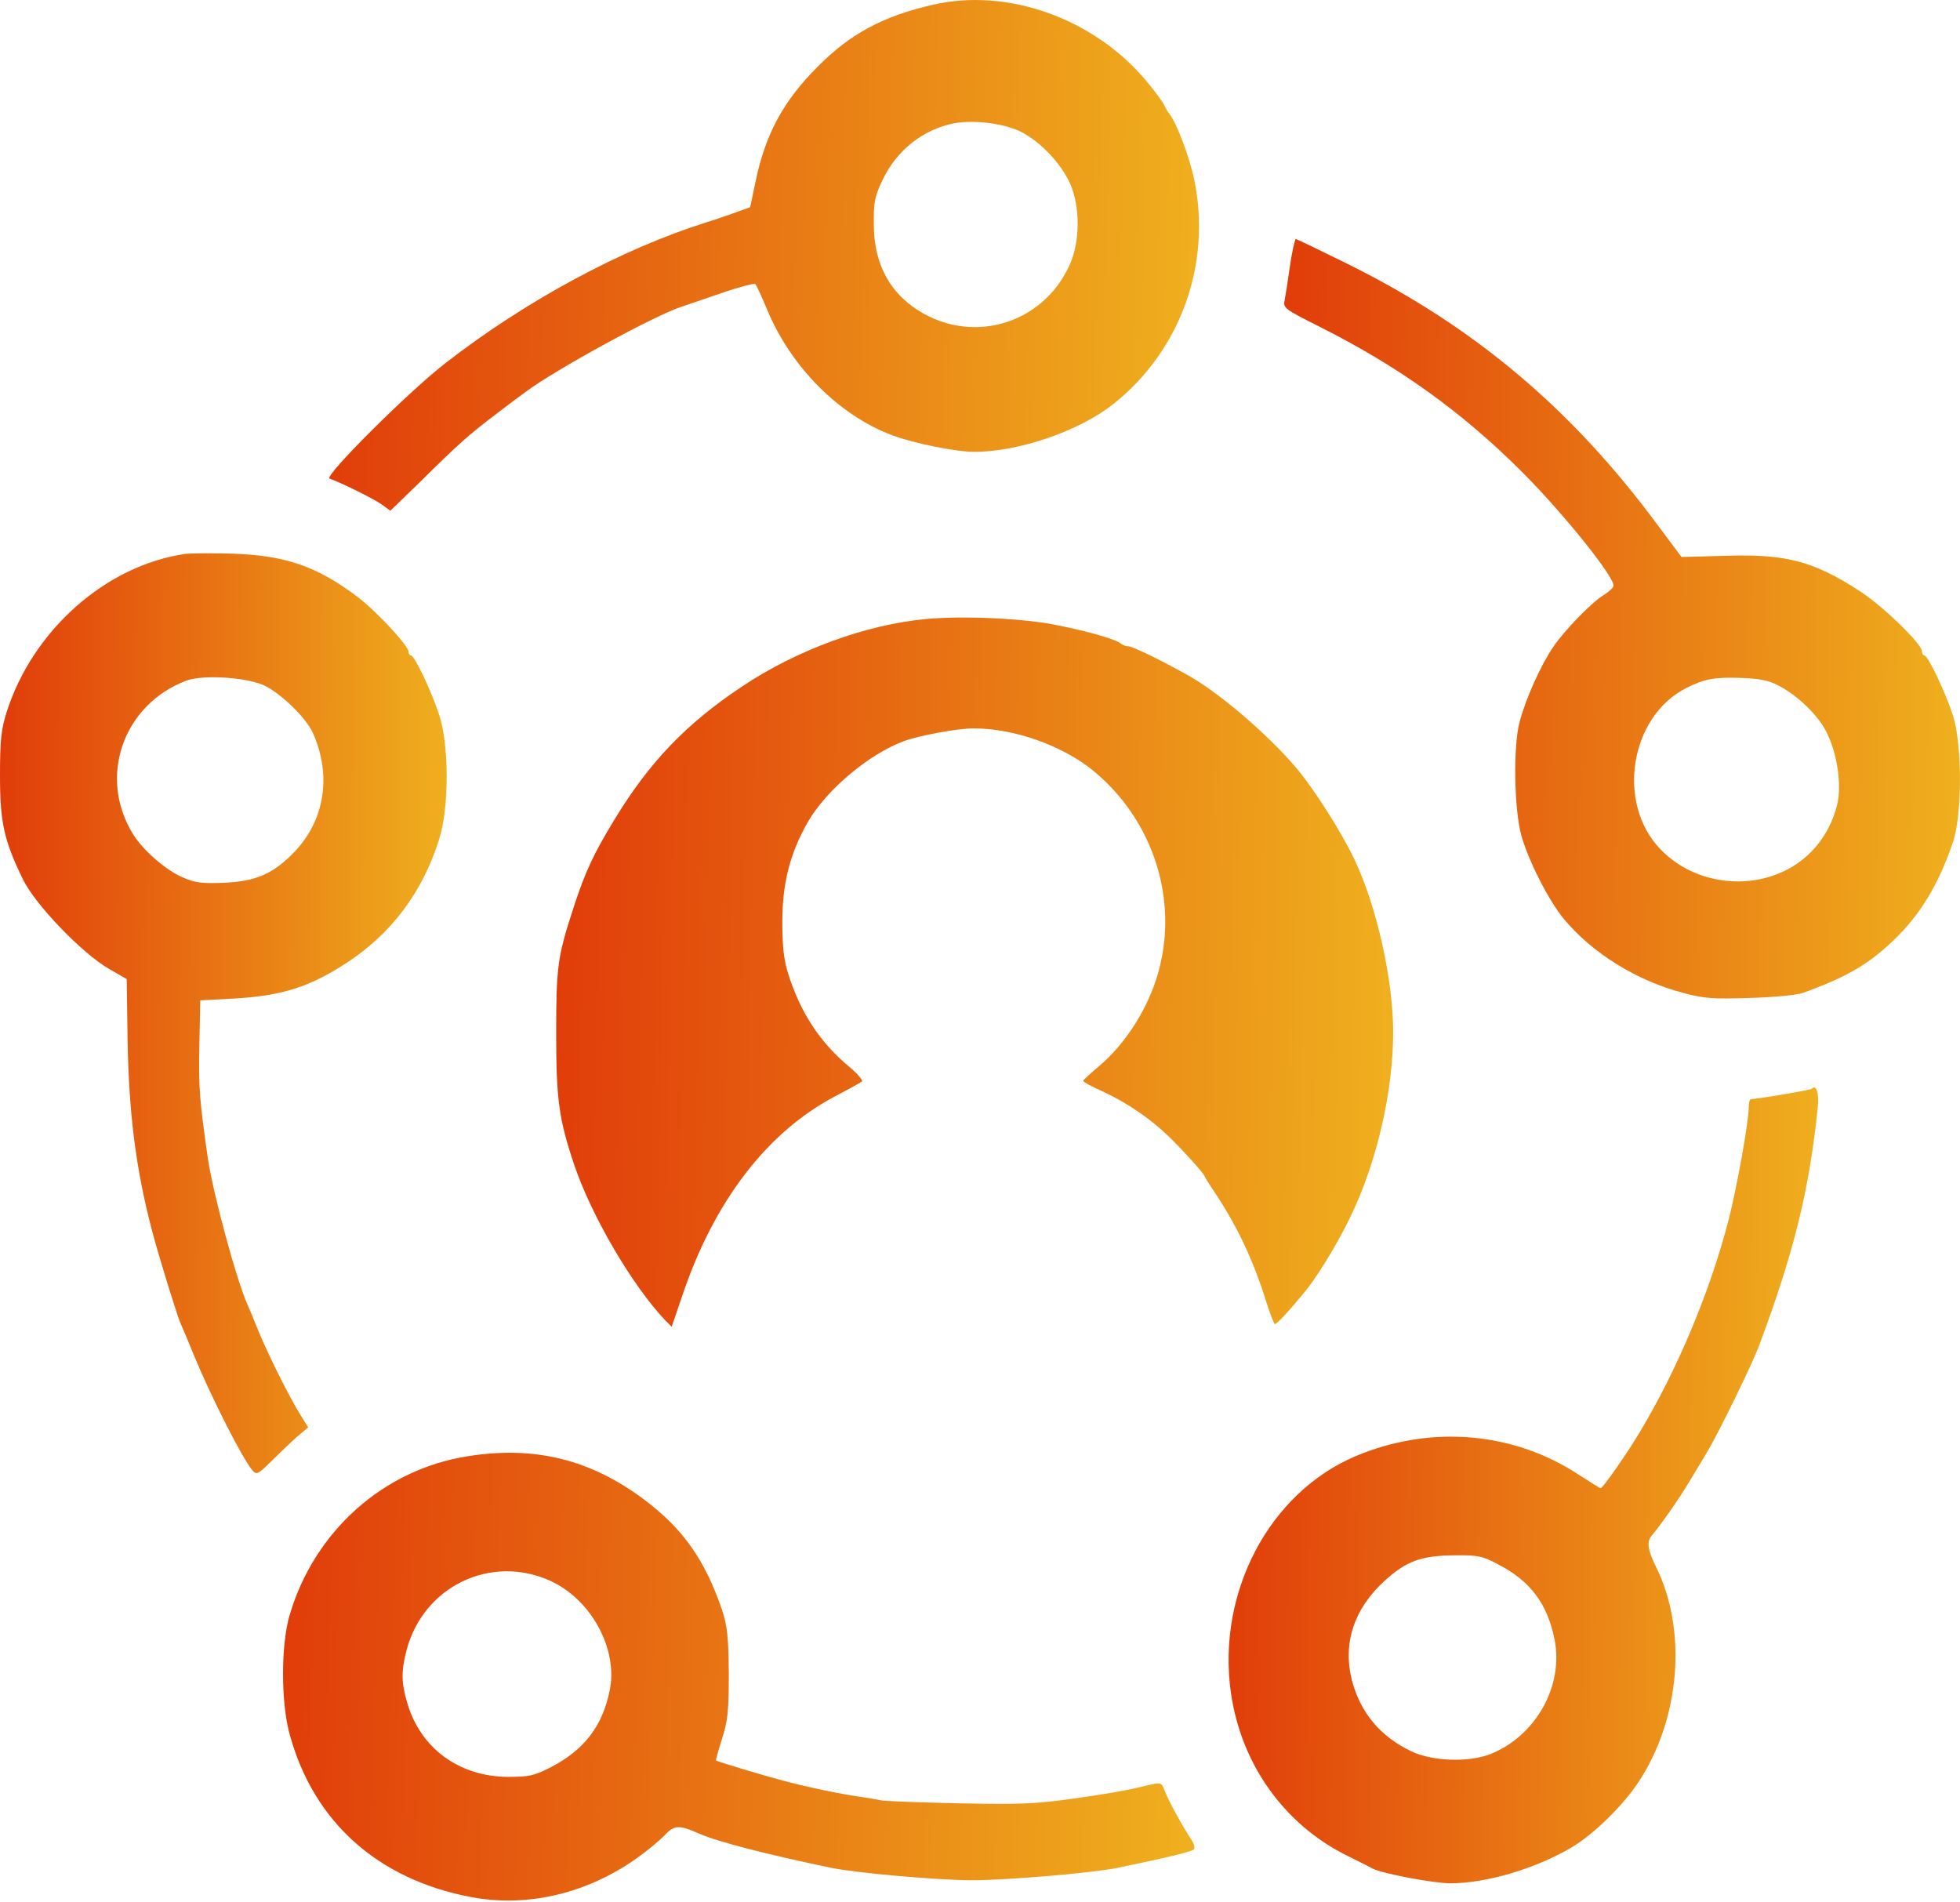 <?xml version="1.0" encoding="UTF-8"?> <svg xmlns="http://www.w3.org/2000/svg" width="34" height="33" viewBox="0 0 34 33" fill="none"><path d="M16.181 0.083C15.322 0.278 14.742 0.589 14.178 1.163C13.582 1.759 13.271 2.339 13.102 3.172L13.013 3.594L12.781 3.678C12.649 3.725 12.412 3.81 12.253 3.857C10.793 4.316 9.127 5.212 7.735 6.293C7.108 6.773 5.611 8.265 5.716 8.302C5.901 8.365 6.491 8.655 6.628 8.755L6.771 8.86L7.287 8.36C7.957 7.695 8.162 7.516 8.653 7.147C8.879 6.973 9.09 6.82 9.117 6.799C9.612 6.425 11.394 5.449 11.848 5.312C11.942 5.281 12.253 5.175 12.543 5.075C12.833 4.975 13.086 4.912 13.102 4.927C13.123 4.949 13.213 5.144 13.303 5.36C13.714 6.361 14.557 7.21 15.485 7.553C15.849 7.69 16.582 7.838 16.898 7.838C17.673 7.838 18.722 7.479 19.318 7.005C20.483 6.077 21.021 4.574 20.715 3.109C20.636 2.734 20.414 2.139 20.293 1.986C20.256 1.944 20.219 1.87 20.198 1.828C20.182 1.785 20.045 1.596 19.887 1.406C18.98 0.32 17.478 -0.218 16.181 0.083ZM17.71 2.286C18.052 2.46 18.406 2.835 18.564 3.188C18.738 3.583 18.738 4.189 18.559 4.585C18.084 5.655 16.793 6.008 15.838 5.323C15.39 5.001 15.158 4.516 15.158 3.889C15.153 3.504 15.174 3.409 15.311 3.119C15.554 2.608 16.012 2.244 16.55 2.139C16.893 2.075 17.415 2.139 17.71 2.286Z" fill="url(#paint0_linear_662_10)"></path><path d="M22.378 4.606C22.342 4.864 22.299 5.133 22.284 5.212C22.257 5.344 22.289 5.365 22.885 5.665C24.261 6.356 25.357 7.142 26.401 8.185C27.139 8.924 28.035 10.046 27.988 10.168C27.972 10.21 27.893 10.278 27.814 10.326C27.619 10.442 27.139 10.932 26.944 11.222C26.728 11.538 26.464 12.124 26.359 12.53C26.248 12.951 26.264 14.027 26.39 14.491C26.512 14.928 26.865 15.624 27.128 15.941C27.624 16.536 28.394 17.016 29.211 17.227C29.559 17.322 29.733 17.332 30.36 17.311C30.766 17.301 31.183 17.259 31.283 17.222C32.042 16.942 32.401 16.736 32.838 16.32C33.302 15.883 33.629 15.345 33.877 14.612C34.04 14.137 34.04 12.914 33.877 12.408C33.745 12.002 33.444 11.37 33.381 11.37C33.36 11.37 33.339 11.338 33.339 11.296C33.339 11.169 32.648 10.5 32.258 10.252C31.462 9.735 30.982 9.609 29.954 9.641L29.169 9.662L28.736 9.082C27.255 7.084 25.573 5.671 23.401 4.59C22.911 4.348 22.494 4.147 22.479 4.147C22.463 4.147 22.415 4.353 22.378 4.606ZM30.851 11.892C31.177 12.06 31.536 12.403 31.683 12.698C31.873 13.073 31.952 13.621 31.868 13.963C31.726 14.528 31.346 14.965 30.824 15.165C30.128 15.434 29.306 15.26 28.8 14.728C28.035 13.932 28.273 12.44 29.243 11.939C29.569 11.776 29.733 11.744 30.202 11.76C30.513 11.77 30.682 11.802 30.851 11.892Z" fill="url(#paint1_linear_662_10)"></path><path d="M3.211 9.609C1.835 9.809 0.569 10.932 0.116 12.35C0.021 12.651 0 12.835 0 13.452C0 14.269 0.069 14.58 0.401 15.26C0.617 15.698 1.423 16.536 1.887 16.805L2.198 16.984L2.214 18.065C2.235 19.32 2.362 20.311 2.641 21.36C2.747 21.771 3.068 22.805 3.126 22.942C3.153 23 3.263 23.258 3.369 23.522C3.68 24.27 4.212 25.314 4.381 25.509C4.45 25.588 4.481 25.572 4.703 25.351C4.84 25.214 5.04 25.024 5.145 24.929L5.346 24.761L5.209 24.539C5.024 24.244 4.65 23.495 4.476 23.073C4.402 22.884 4.318 22.683 4.291 22.625C4.102 22.204 3.696 20.706 3.606 20.095C3.464 19.109 3.443 18.882 3.458 18.144L3.474 17.353L4.054 17.322C4.882 17.274 5.356 17.127 5.994 16.715C6.785 16.204 7.328 15.482 7.618 14.559C7.792 14.016 7.792 12.925 7.618 12.398C7.476 11.971 7.191 11.37 7.128 11.37C7.107 11.37 7.085 11.338 7.085 11.301C7.085 11.201 6.527 10.6 6.2 10.352C5.493 9.82 4.95 9.635 4.028 9.604C3.664 9.593 3.3 9.598 3.211 9.609ZM4.608 11.902C4.908 12.06 5.314 12.461 5.43 12.719C5.752 13.447 5.636 14.211 5.124 14.76C4.755 15.15 4.455 15.287 3.896 15.313C3.49 15.329 3.385 15.313 3.163 15.218C2.868 15.086 2.488 14.754 2.314 14.48C1.692 13.489 2.13 12.224 3.232 11.807C3.527 11.697 4.307 11.749 4.608 11.902Z" fill="url(#paint2_linear_662_10)"></path><path d="M16.075 10.737C15.026 10.832 13.819 11.275 12.875 11.907C11.905 12.551 11.262 13.22 10.65 14.232C10.297 14.812 10.155 15.118 9.959 15.714C9.67 16.594 9.648 16.763 9.648 17.933C9.648 19.067 9.696 19.42 9.959 20.2C10.255 21.081 10.961 22.293 11.541 22.905L11.652 23.015L11.826 22.504C12.379 20.843 13.307 19.636 14.493 19.014C14.725 18.893 14.931 18.777 14.952 18.761C14.973 18.74 14.878 18.629 14.741 18.513C14.23 18.091 13.887 17.57 13.676 16.9C13.597 16.657 13.571 16.425 13.571 15.988C13.571 15.324 13.703 14.807 14.008 14.269C14.325 13.71 15.068 13.083 15.68 12.856C15.959 12.756 16.607 12.635 16.892 12.635C17.593 12.635 18.437 12.935 18.969 13.373C19.966 14.195 20.414 15.503 20.129 16.726C19.976 17.401 19.554 18.091 19.043 18.513C18.906 18.629 18.79 18.735 18.79 18.75C18.79 18.766 18.938 18.851 19.122 18.93C19.565 19.135 19.987 19.425 20.329 19.768C20.588 20.026 20.899 20.374 20.899 20.411C20.899 20.416 20.988 20.564 21.104 20.733C21.473 21.297 21.742 21.871 21.958 22.557C22.027 22.783 22.101 22.968 22.117 22.968C22.148 22.968 22.349 22.757 22.617 22.43C22.834 22.177 23.203 21.571 23.424 21.112C23.883 20.163 24.167 18.94 24.167 17.902C24.167 17 23.883 15.719 23.492 14.902C23.266 14.427 22.797 13.689 22.486 13.32C21.98 12.725 21.115 11.986 20.567 11.691C20.061 11.412 19.639 11.211 19.57 11.211C19.528 11.211 19.475 11.19 19.444 11.164C19.37 11.095 18.885 10.953 18.352 10.848C17.773 10.726 16.729 10.679 16.075 10.737Z" fill="url(#paint3_linear_662_10)"></path><path d="M31.426 18.888C31.405 18.909 30.503 19.062 30.377 19.067C30.351 19.067 30.335 19.13 30.335 19.204C30.335 19.462 30.129 20.606 29.982 21.176C29.66 22.415 29.101 23.748 28.447 24.84C28.221 25.219 27.804 25.815 27.767 25.815C27.752 25.815 27.583 25.709 27.388 25.583C26.254 24.834 24.81 24.713 23.513 25.261C22.021 25.894 21.109 27.618 21.351 29.352C21.525 30.597 22.274 31.651 23.376 32.194C23.566 32.289 23.761 32.384 23.813 32.415C23.977 32.5 24.868 32.669 25.158 32.669C25.785 32.669 26.644 32.415 27.272 32.041C27.641 31.82 28.152 31.324 28.416 30.923C29.149 29.827 29.275 28.272 28.722 27.17C28.584 26.89 28.563 26.743 28.648 26.643C28.795 26.474 29.149 25.968 29.296 25.715C29.391 25.562 29.533 25.325 29.613 25.188C29.802 24.877 30.409 23.638 30.519 23.332C31.126 21.703 31.384 20.643 31.532 19.22C31.558 18.956 31.51 18.803 31.426 18.888ZM25.991 27.138C26.549 27.428 26.84 27.818 26.966 28.435C27.129 29.242 26.644 30.112 25.854 30.428C25.474 30.576 24.847 30.554 24.483 30.38C23.94 30.122 23.597 29.706 23.45 29.142C23.291 28.509 23.486 27.903 24.024 27.418C24.393 27.08 24.657 26.985 25.226 26.98C25.637 26.975 25.717 26.991 25.991 27.138Z" fill="url(#paint4_linear_662_10)"></path><path d="M8.114 25.261C6.653 25.488 5.451 26.563 5.024 28.018C4.871 28.535 4.871 29.542 5.029 30.101C5.446 31.609 6.558 32.6 8.161 32.906C9.142 33.095 10.185 32.848 11.05 32.231C11.235 32.099 11.451 31.92 11.535 31.83C11.698 31.656 11.788 31.656 12.12 31.804C12.437 31.946 13.296 32.167 14.414 32.4C14.841 32.489 16.259 32.616 16.865 32.616C17.477 32.616 18.947 32.489 19.369 32.405C20.308 32.21 20.666 32.12 20.708 32.083C20.735 32.057 20.713 31.978 20.655 31.893C20.508 31.672 20.271 31.24 20.207 31.071C20.139 30.902 20.17 30.907 19.743 31.008C19.559 31.055 19.063 31.14 18.636 31.198C17.977 31.292 17.693 31.303 16.628 31.282C15.948 31.266 15.336 31.245 15.273 31.229C15.215 31.213 15.046 31.187 14.904 31.166C14.603 31.124 14.034 31.008 13.596 30.892C13.254 30.802 12.447 30.56 12.421 30.538C12.415 30.528 12.463 30.359 12.526 30.159C12.626 29.848 12.642 29.684 12.642 29.031C12.637 28.393 12.616 28.208 12.526 27.929C12.231 27.064 11.851 26.521 11.177 26.015C10.243 25.314 9.273 25.077 8.114 25.261ZM9.537 27.418C10.254 27.739 10.728 28.609 10.575 29.331C10.449 29.948 10.127 30.359 9.558 30.654C9.273 30.802 9.178 30.823 8.82 30.823C7.971 30.823 7.291 30.328 7.064 29.537C6.959 29.189 6.959 28.983 7.054 28.619C7.349 27.518 8.509 26.959 9.537 27.418Z" fill="url(#paint5_linear_662_10)"></path><defs><linearGradient id="paint0_linear_662_10" x1="4.968" y1="3.694" x2="21.743" y2="4.154" gradientUnits="userSpaceOnUse"><stop stop-color="#E03709"></stop><stop offset="1" stop-color="#F0B71F"></stop></linearGradient><linearGradient id="paint1_linear_662_10" x1="21.7" y1="9.64" x2="34.739" y2="9.826" gradientUnits="userSpaceOnUse"><stop stop-color="#E03709"></stop><stop offset="1" stop-color="#F0B71F"></stop></linearGradient><linearGradient id="paint2_linear_662_10" x1="-0.382" y1="16.25" x2="8.239" y2="16.317" gradientUnits="userSpaceOnUse"><stop stop-color="#E03709"></stop><stop offset="1" stop-color="#F0B71F"></stop></linearGradient><linearGradient id="paint3_linear_662_10" x1="8.933" y1="15.842" x2="25.081" y2="16.149" gradientUnits="userSpaceOnUse"><stop stop-color="#E03709"></stop><stop offset="1" stop-color="#F0B71F"></stop></linearGradient><linearGradient id="paint4_linear_662_10" x1="20.809" y1="24.62" x2="32.185" y2="24.756" gradientUnits="userSpaceOnUse"><stop stop-color="#E03709"></stop><stop offset="1" stop-color="#F0B71F"></stop></linearGradient><linearGradient id="paint5_linear_662_10" x1="4.131" y1="28.439" x2="21.702" y2="29.015" gradientUnits="userSpaceOnUse"><stop stop-color="#E03709"></stop><stop offset="1" stop-color="#F0B71F"></stop></linearGradient></defs></svg> 